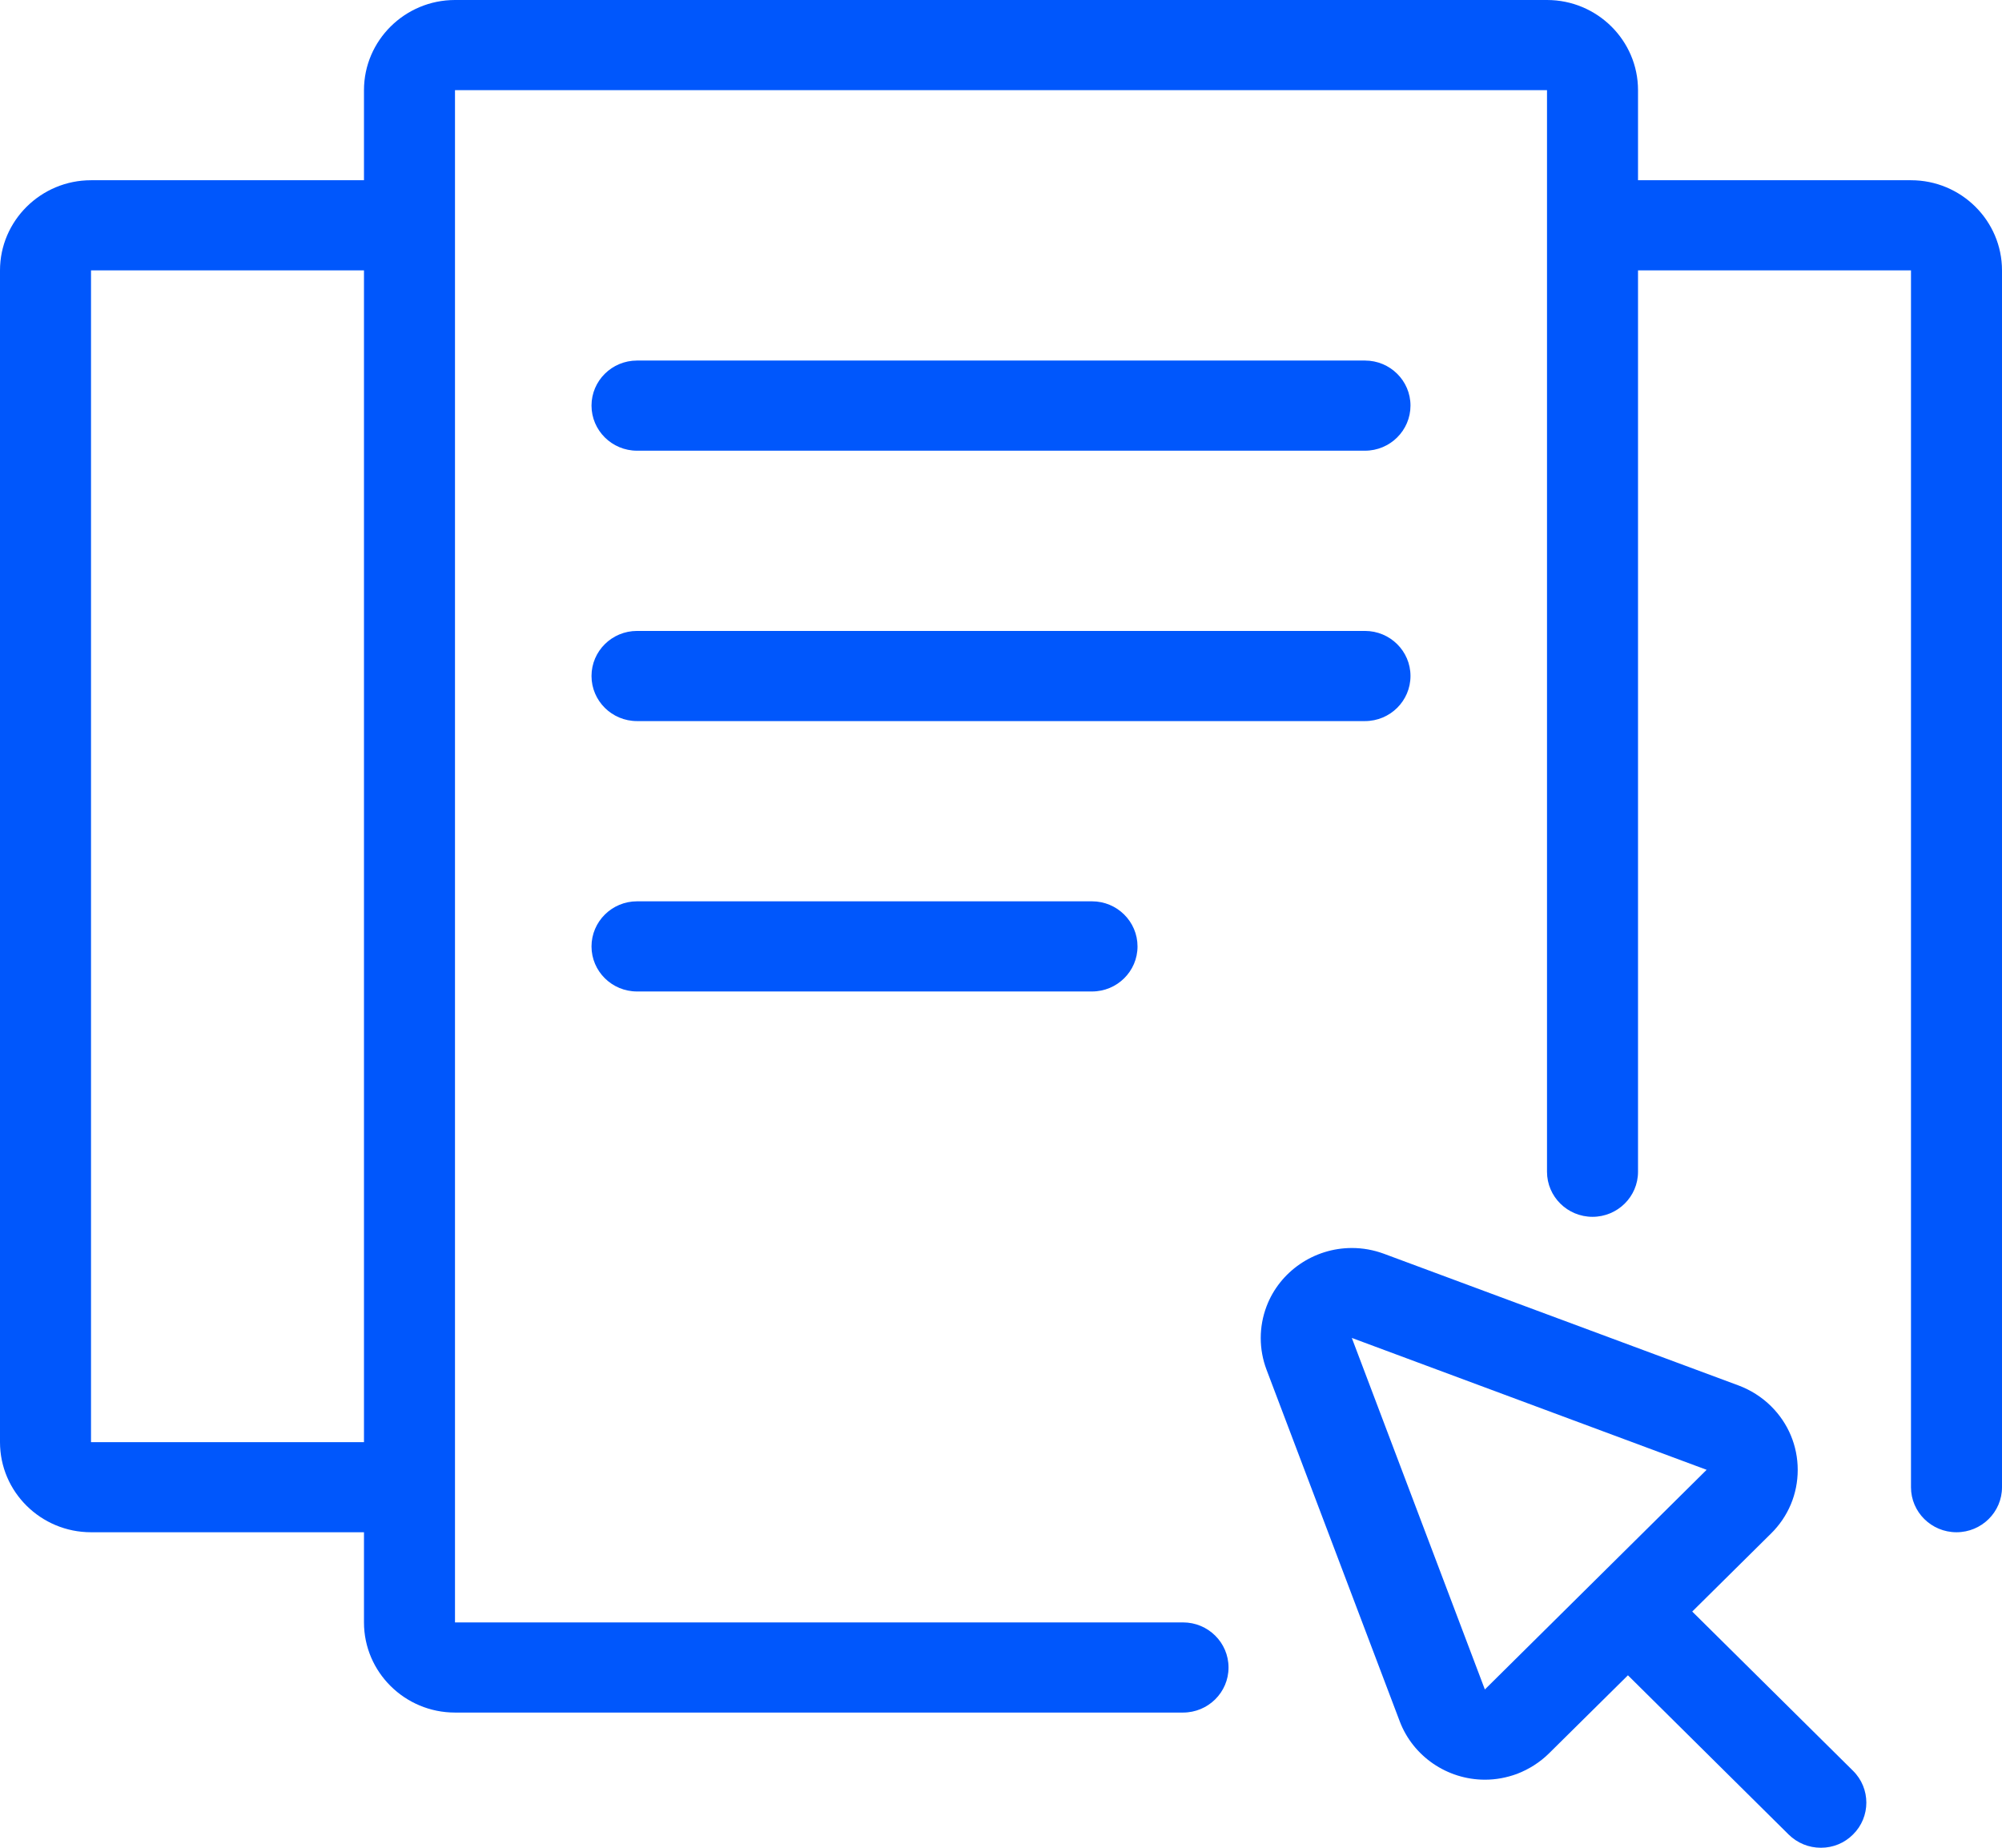 <svg xmlns="http://www.w3.org/2000/svg" xmlns:xlink="http://www.w3.org/1999/xlink" width="26px" height="24px" viewBox="0 0 26 24"><title>ui-webpage-slider</title><g id="Page-1" stroke="none" stroke-width="1" fill="none" fill-rule="evenodd"><g id="Sala-Landing-Page" transform="translate(-313, -11006)" fill="#0057FC" fill-rule="nonzero"><g id="ui-webpage-slider" transform="translate(313, 11006)"><path d="M5.909,22.244 C5.258,22.244 4.727,21.719 4.727,21.073 L4.727,19.902 L1.182,19.902 C0.531,19.902 0,19.378 0,18.732 L0,3.512 C0,2.867 0.531,2.341 1.182,2.341 L4.727,2.341 L4.727,1.171 C4.727,0.526 5.258,0 5.909,0 L20.091,0 C20.743,0 21.273,0.526 21.273,1.171 L21.273,2.341 L24.818,2.341 C25.471,2.341 26,2.867 26,3.512 L26,19.317 C26,19.64 25.735,19.902 25.409,19.902 C25.083,19.902 24.818,19.64 24.818,19.317 L24.818,3.512 L21.273,3.512 L21.273,15.22 C21.273,15.543 21.008,15.805 20.682,15.805 C20.356,15.805 20.091,15.543 20.091,15.22 L20.091,1.171 L5.909,1.171 L5.909,21.073 L15.364,21.073 C15.69,21.073 15.955,21.335 15.955,21.659 C15.955,21.982 15.69,22.244 15.364,22.244 L5.909,22.244 Z M1.182,18.732 L4.727,18.732 L4.727,3.512 L1.182,3.512 L1.182,18.732 Z" id="Shape"></path><path d="M23.648,24 C23.49,24 23.342,23.939 23.23,23.829 L21.142,21.76 L20.118,22.773 C20.001,22.889 19.857,22.981 19.7,23.041 C19.566,23.09 19.427,23.116 19.285,23.116 C18.794,23.116 18.35,22.812 18.178,22.357 L16.449,17.792 C16.348,17.526 16.348,17.233 16.449,16.967 C16.621,16.514 17.065,16.21 17.557,16.21 C17.699,16.21 17.837,16.235 17.971,16.284 L22.58,17.996 C22.735,18.054 22.881,18.146 23.001,18.265 C23.224,18.486 23.347,18.78 23.347,19.092 C23.347,19.405 23.224,19.699 22.999,19.92 L21.977,20.932 L24.065,23 C24.296,23.228 24.296,23.6 24.065,23.828 C23.954,23.939 23.807,24 23.648,24 Z M19.284,21.944 L22.164,19.091 L17.556,17.378 L19.284,21.944 Z" id="Shape"></path><path d="M8.273,5.854 C7.947,5.854 7.682,5.591 7.682,5.268 C7.682,4.945 7.947,4.683 8.273,4.683 L17.727,4.683 C18.053,4.683 18.318,4.945 18.318,5.268 C18.318,5.591 18.053,5.854 17.727,5.854 L8.273,5.854 Z" id="Path"></path><path d="M8.273,9.366 C7.947,9.366 7.682,9.104 7.682,8.78 C7.682,8.457 7.947,8.195 8.273,8.195 L17.727,8.195 C18.053,8.195 18.318,8.457 18.318,8.78 C18.318,9.104 18.053,9.366 17.727,9.366 L8.273,9.366 Z" id="Path"></path><path d="M8.273,12.878 C7.947,12.878 7.682,12.616 7.682,12.293 C7.682,11.97 7.947,11.707 8.273,11.707 L14.182,11.707 C14.508,11.707 14.773,11.97 14.773,12.293 C14.773,12.616 14.508,12.878 14.182,12.878 L8.273,12.878 Z" id="Path"></path></g></g></g></svg>